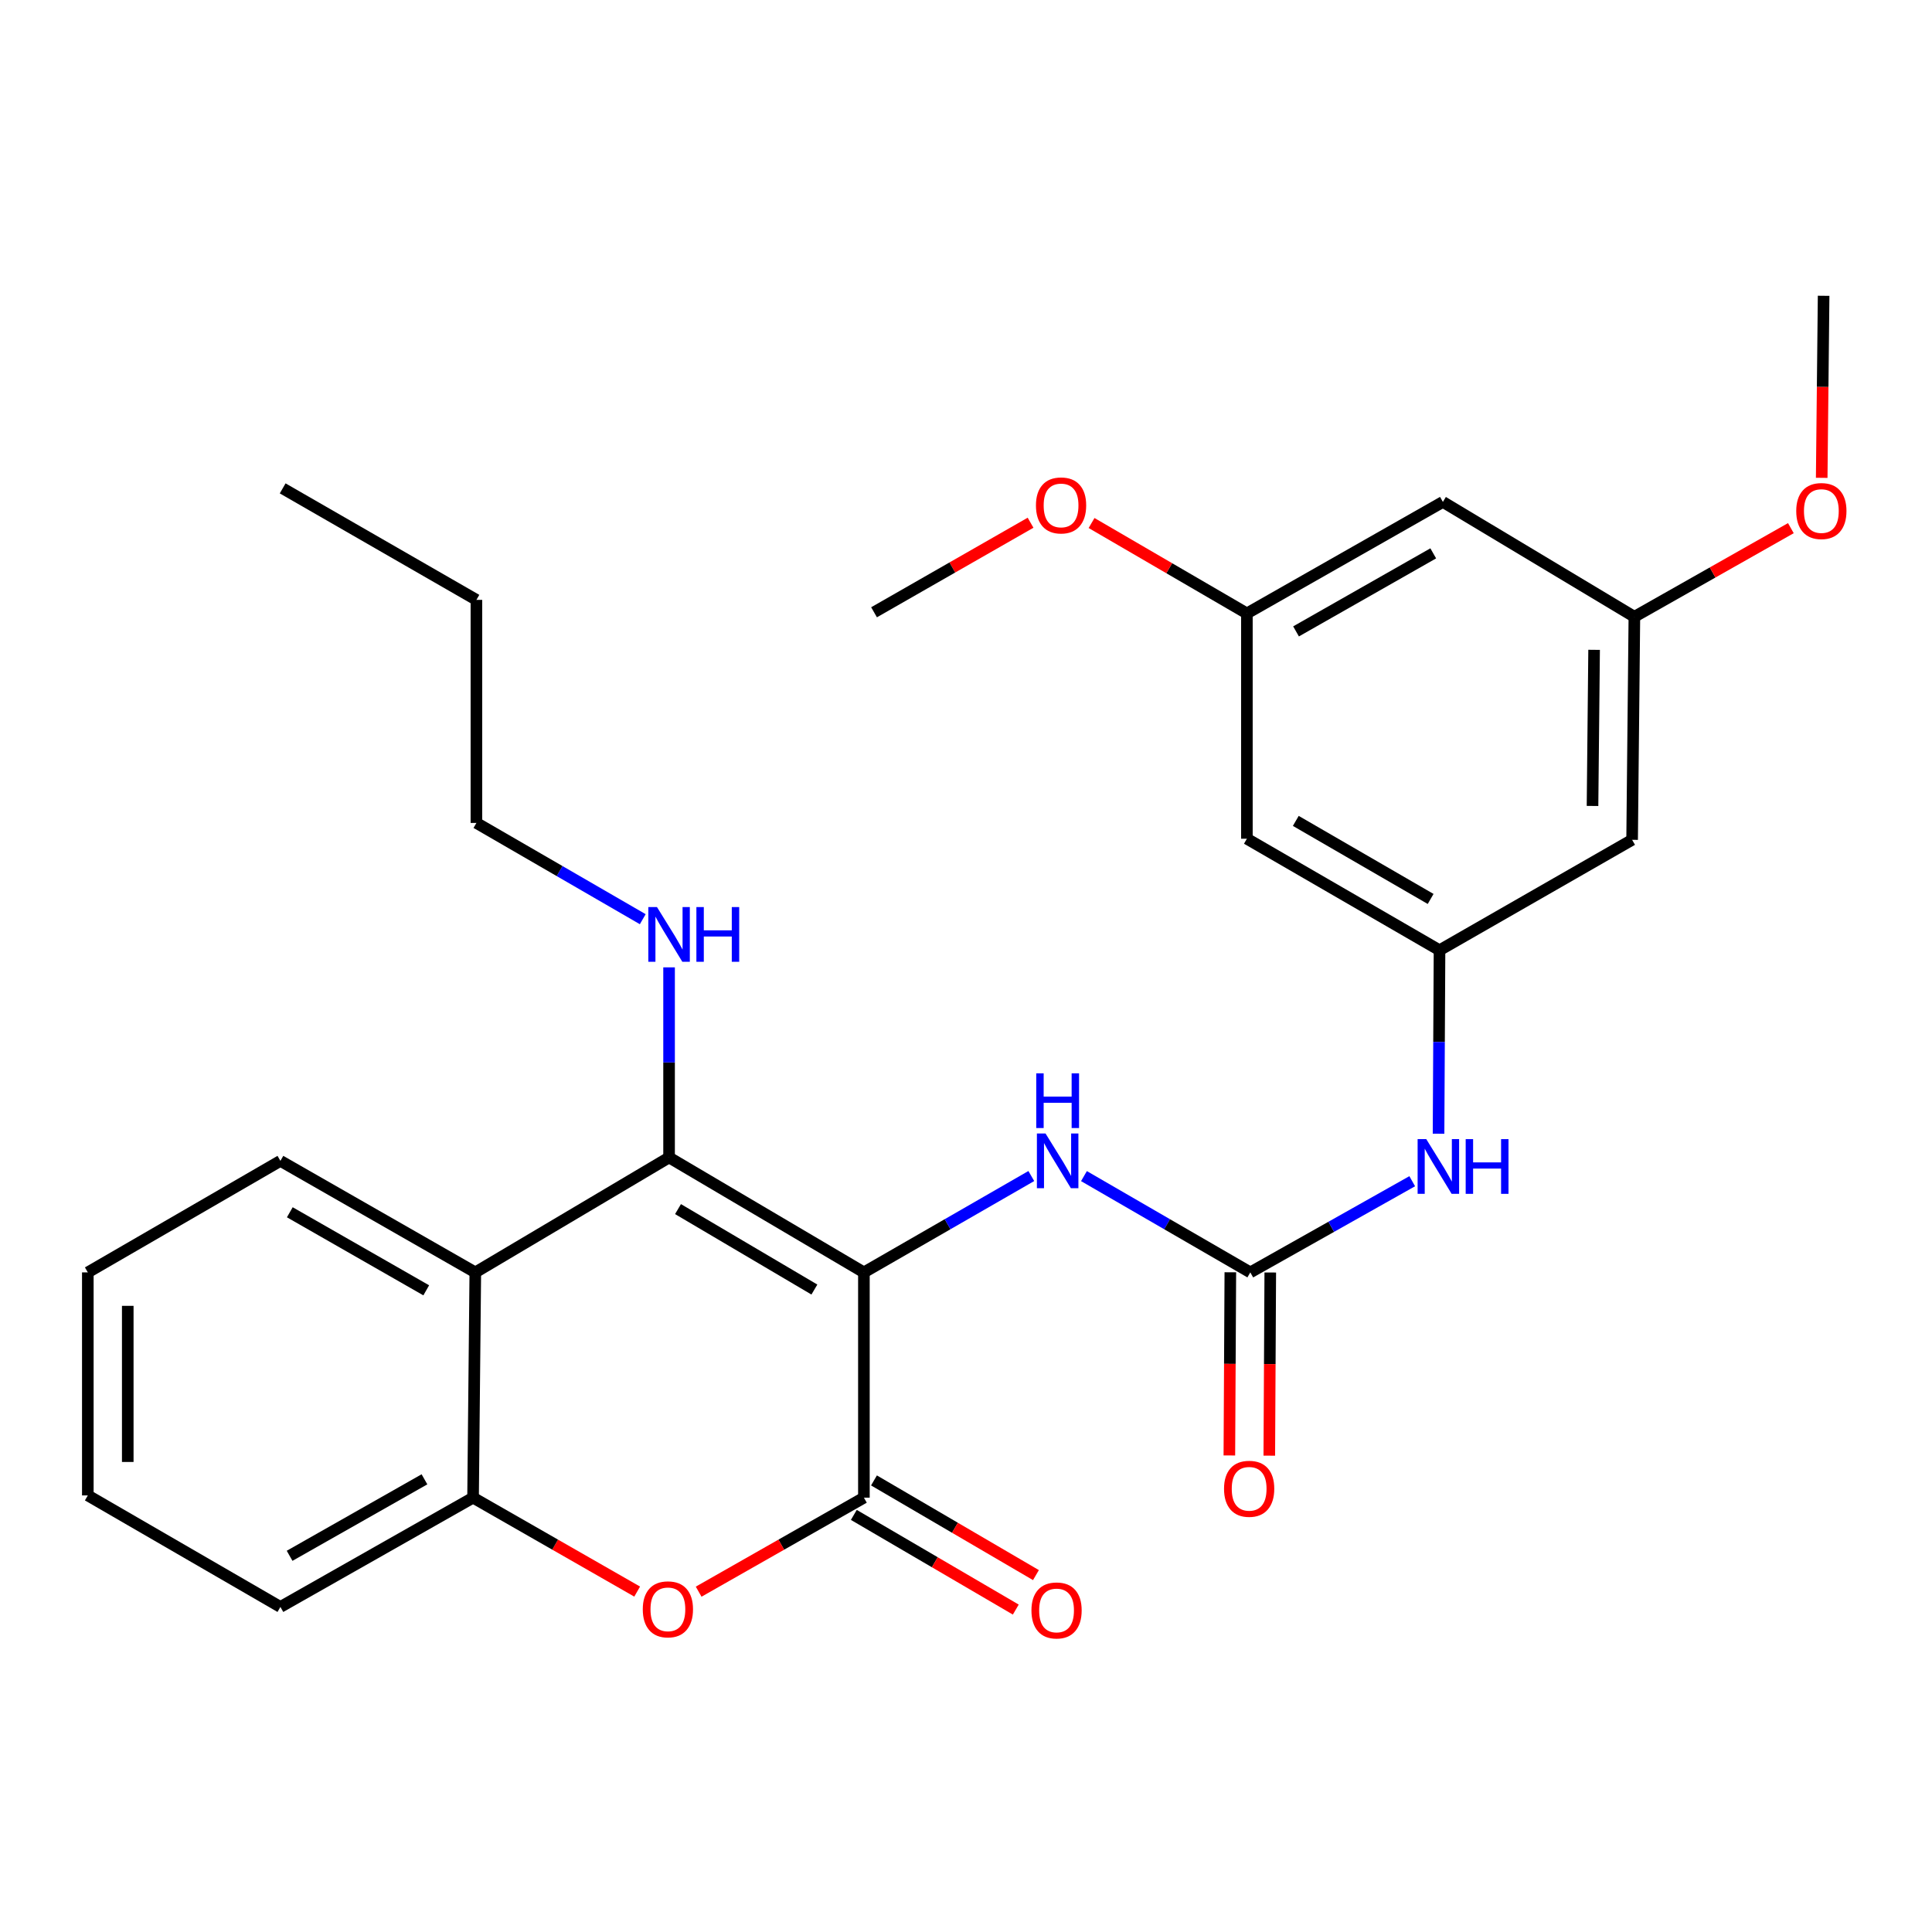 <?xml version='1.0' encoding='iso-8859-1'?>
<svg version='1.1' baseProfile='full'
              xmlns='http://www.w3.org/2000/svg'
                      xmlns:rdkit='http://www.rdkit.org/xml'
                      xmlns:xlink='http://www.w3.org/1999/xlink'
                  xml:space='preserve'
width='1000px' height='1000px' viewBox='0 0 1000 1000'>
<!-- END OF HEADER -->
<rect style='opacity:1.0;fill:#FFFFFF;stroke:none' width='1000' height='1000' x='0' y='0'> </rect>
<path class='bond-0' d='M 447.155,658.587 L 346.311,599.097' style='fill:none;fill-rule:evenodd;stroke:#000000;stroke-width:6px;stroke-linecap:butt;stroke-linejoin:miter;stroke-opacity:1' />
<path class='bond-0' d='M 421.525,667.468 L 350.934,625.826' style='fill:none;fill-rule:evenodd;stroke:#000000;stroke-width:6px;stroke-linecap:butt;stroke-linejoin:miter;stroke-opacity:1' />
<path class='bond-1' d='M 447.155,658.587 L 447.155,775.187' style='fill:none;fill-rule:evenodd;stroke:#000000;stroke-width:6px;stroke-linecap:butt;stroke-linejoin:miter;stroke-opacity:1' />
<path class='bond-4' d='M 447.155,658.587 L 490.48,633.65' style='fill:none;fill-rule:evenodd;stroke:#000000;stroke-width:6px;stroke-linecap:butt;stroke-linejoin:miter;stroke-opacity:1' />
<path class='bond-4' d='M 490.48,633.65 L 533.804,608.713' style='fill:none;fill-rule:evenodd;stroke:#0000FF;stroke-width:6px;stroke-linecap:butt;stroke-linejoin:miter;stroke-opacity:1' />
<path class='bond-3' d='M 346.311,599.097 L 246.018,658.587' style='fill:none;fill-rule:evenodd;stroke:#000000;stroke-width:6px;stroke-linecap:butt;stroke-linejoin:miter;stroke-opacity:1' />
<path class='bond-13' d='M 346.311,599.097 L 346.311,549.9' style='fill:none;fill-rule:evenodd;stroke:#000000;stroke-width:6px;stroke-linecap:butt;stroke-linejoin:miter;stroke-opacity:1' />
<path class='bond-13' d='M 346.311,549.9 L 346.311,500.703' style='fill:none;fill-rule:evenodd;stroke:#0000FF;stroke-width:6px;stroke-linecap:butt;stroke-linejoin:miter;stroke-opacity:1' />
<path class='bond-2' d='M 447.155,775.187 L 404.388,799.52' style='fill:none;fill-rule:evenodd;stroke:#000000;stroke-width:6px;stroke-linecap:butt;stroke-linejoin:miter;stroke-opacity:1' />
<path class='bond-2' d='M 404.388,799.52 L 361.62,823.852' style='fill:none;fill-rule:evenodd;stroke:#FF0000;stroke-width:6px;stroke-linecap:butt;stroke-linejoin:miter;stroke-opacity:1' />
<path class='bond-9' d='M 441.939,784.111 L 483.854,808.614' style='fill:none;fill-rule:evenodd;stroke:#000000;stroke-width:6px;stroke-linecap:butt;stroke-linejoin:miter;stroke-opacity:1' />
<path class='bond-9' d='M 483.854,808.614 L 525.77,833.117' style='fill:none;fill-rule:evenodd;stroke:#FF0000;stroke-width:6px;stroke-linecap:butt;stroke-linejoin:miter;stroke-opacity:1' />
<path class='bond-9' d='M 452.371,766.264 L 494.287,790.768' style='fill:none;fill-rule:evenodd;stroke:#000000;stroke-width:6px;stroke-linecap:butt;stroke-linejoin:miter;stroke-opacity:1' />
<path class='bond-9' d='M 494.287,790.768 L 536.203,815.271' style='fill:none;fill-rule:evenodd;stroke:#FF0000;stroke-width:6px;stroke-linecap:butt;stroke-linejoin:miter;stroke-opacity:1' />
<path class='bond-6' d='M 329.797,823.804 L 287.328,799.496' style='fill:none;fill-rule:evenodd;stroke:#FF0000;stroke-width:6px;stroke-linecap:butt;stroke-linejoin:miter;stroke-opacity:1' />
<path class='bond-6' d='M 287.328,799.496 L 244.858,775.187' style='fill:none;fill-rule:evenodd;stroke:#000000;stroke-width:6px;stroke-linecap:butt;stroke-linejoin:miter;stroke-opacity:1' />
<path class='bond-17' d='M 246.018,658.587 L 145.139,600.866' style='fill:none;fill-rule:evenodd;stroke:#000000;stroke-width:6px;stroke-linecap:butt;stroke-linejoin:miter;stroke-opacity:1' />
<path class='bond-17' d='M 220.62,667.871 L 150.005,627.467' style='fill:none;fill-rule:evenodd;stroke:#000000;stroke-width:6px;stroke-linecap:butt;stroke-linejoin:miter;stroke-opacity:1' />
<path class='bond-28' d='M 246.018,658.587 L 244.858,775.187' style='fill:none;fill-rule:evenodd;stroke:#000000;stroke-width:6px;stroke-linecap:butt;stroke-linejoin:miter;stroke-opacity:1' />
<path class='bond-5' d='M 561.057,608.75 L 604.106,633.668' style='fill:none;fill-rule:evenodd;stroke:#0000FF;stroke-width:6px;stroke-linecap:butt;stroke-linejoin:miter;stroke-opacity:1' />
<path class='bond-5' d='M 604.106,633.668 L 647.156,658.587' style='fill:none;fill-rule:evenodd;stroke:#000000;stroke-width:6px;stroke-linecap:butt;stroke-linejoin:miter;stroke-opacity:1' />
<path class='bond-8' d='M 647.156,658.587 L 689.06,634.989' style='fill:none;fill-rule:evenodd;stroke:#000000;stroke-width:6px;stroke-linecap:butt;stroke-linejoin:miter;stroke-opacity:1' />
<path class='bond-8' d='M 689.06,634.989 L 730.964,611.392' style='fill:none;fill-rule:evenodd;stroke:#0000FF;stroke-width:6px;stroke-linecap:butt;stroke-linejoin:miter;stroke-opacity:1' />
<path class='bond-12' d='M 636.82,658.531 L 636.567,705.936' style='fill:none;fill-rule:evenodd;stroke:#000000;stroke-width:6px;stroke-linecap:butt;stroke-linejoin:miter;stroke-opacity:1' />
<path class='bond-12' d='M 636.567,705.936 L 636.314,753.34' style='fill:none;fill-rule:evenodd;stroke:#FF0000;stroke-width:6px;stroke-linecap:butt;stroke-linejoin:miter;stroke-opacity:1' />
<path class='bond-12' d='M 657.491,658.642 L 657.238,706.046' style='fill:none;fill-rule:evenodd;stroke:#000000;stroke-width:6px;stroke-linecap:butt;stroke-linejoin:miter;stroke-opacity:1' />
<path class='bond-12' d='M 657.238,706.046 L 656.986,753.45' style='fill:none;fill-rule:evenodd;stroke:#FF0000;stroke-width:6px;stroke-linecap:butt;stroke-linejoin:miter;stroke-opacity:1' />
<path class='bond-20' d='M 244.858,775.187 L 145.139,831.748' style='fill:none;fill-rule:evenodd;stroke:#000000;stroke-width:6px;stroke-linecap:butt;stroke-linejoin:miter;stroke-opacity:1' />
<path class='bond-20' d='M 219.701,765.691 L 149.898,805.283' style='fill:none;fill-rule:evenodd;stroke:#000000;stroke-width:6px;stroke-linecap:butt;stroke-linejoin:miter;stroke-opacity:1' />
<path class='bond-7' d='M 745.094,491.845 L 744.841,539.329' style='fill:none;fill-rule:evenodd;stroke:#000000;stroke-width:6px;stroke-linecap:butt;stroke-linejoin:miter;stroke-opacity:1' />
<path class='bond-7' d='M 744.841,539.329 L 744.588,586.813' style='fill:none;fill-rule:evenodd;stroke:#0000FF;stroke-width:6px;stroke-linecap:butt;stroke-linejoin:miter;stroke-opacity:1' />
<path class='bond-10' d='M 745.094,491.845 L 645.387,434.124' style='fill:none;fill-rule:evenodd;stroke:#000000;stroke-width:6px;stroke-linecap:butt;stroke-linejoin:miter;stroke-opacity:1' />
<path class='bond-10' d='M 740.495,465.296 L 670.7,424.892' style='fill:none;fill-rule:evenodd;stroke:#000000;stroke-width:6px;stroke-linecap:butt;stroke-linejoin:miter;stroke-opacity:1' />
<path class='bond-11' d='M 745.094,491.845 L 844.779,434.687' style='fill:none;fill-rule:evenodd;stroke:#000000;stroke-width:6px;stroke-linecap:butt;stroke-linejoin:miter;stroke-opacity:1' />
<path class='bond-14' d='M 645.387,434.124 L 645.387,317.501' style='fill:none;fill-rule:evenodd;stroke:#000000;stroke-width:6px;stroke-linecap:butt;stroke-linejoin:miter;stroke-opacity:1' />
<path class='bond-15' d='M 844.779,434.687 L 845.95,319.246' style='fill:none;fill-rule:evenodd;stroke:#000000;stroke-width:6px;stroke-linecap:butt;stroke-linejoin:miter;stroke-opacity:1' />
<path class='bond-15' d='M 824.284,417.161 L 825.104,336.353' style='fill:none;fill-rule:evenodd;stroke:#000000;stroke-width:6px;stroke-linecap:butt;stroke-linejoin:miter;stroke-opacity:1' />
<path class='bond-21' d='M 332.69,475.774 L 289.641,450.861' style='fill:none;fill-rule:evenodd;stroke:#0000FF;stroke-width:6px;stroke-linecap:butt;stroke-linejoin:miter;stroke-opacity:1' />
<path class='bond-21' d='M 289.641,450.861 L 246.592,425.948' style='fill:none;fill-rule:evenodd;stroke:#000000;stroke-width:6px;stroke-linecap:butt;stroke-linejoin:miter;stroke-opacity:1' />
<path class='bond-18' d='M 645.387,317.501 L 605.187,294.105' style='fill:none;fill-rule:evenodd;stroke:#000000;stroke-width:6px;stroke-linecap:butt;stroke-linejoin:miter;stroke-opacity:1' />
<path class='bond-18' d='M 605.187,294.105 L 564.987,270.71' style='fill:none;fill-rule:evenodd;stroke:#FF0000;stroke-width:6px;stroke-linecap:butt;stroke-linejoin:miter;stroke-opacity:1' />
<path class='bond-30' d='M 645.387,317.501 L 746.84,259.792' style='fill:none;fill-rule:evenodd;stroke:#000000;stroke-width:6px;stroke-linecap:butt;stroke-linejoin:miter;stroke-opacity:1' />
<path class='bond-30' d='M 670.826,326.813 L 741.843,286.416' style='fill:none;fill-rule:evenodd;stroke:#000000;stroke-width:6px;stroke-linecap:butt;stroke-linejoin:miter;stroke-opacity:1' />
<path class='bond-16' d='M 845.95,319.246 L 746.84,259.792' style='fill:none;fill-rule:evenodd;stroke:#000000;stroke-width:6px;stroke-linecap:butt;stroke-linejoin:miter;stroke-opacity:1' />
<path class='bond-19' d='M 845.95,319.246 L 886.449,296.308' style='fill:none;fill-rule:evenodd;stroke:#000000;stroke-width:6px;stroke-linecap:butt;stroke-linejoin:miter;stroke-opacity:1' />
<path class='bond-19' d='M 886.449,296.308 L 926.948,273.369' style='fill:none;fill-rule:evenodd;stroke:#FF0000;stroke-width:6px;stroke-linecap:butt;stroke-linejoin:miter;stroke-opacity:1' />
<path class='bond-25' d='M 145.139,600.866 L 45.455,658.587' style='fill:none;fill-rule:evenodd;stroke:#000000;stroke-width:6px;stroke-linecap:butt;stroke-linejoin:miter;stroke-opacity:1' />
<path class='bond-22' d='M 533.417,270.56 L 492.91,293.737' style='fill:none;fill-rule:evenodd;stroke:#FF0000;stroke-width:6px;stroke-linecap:butt;stroke-linejoin:miter;stroke-opacity:1' />
<path class='bond-22' d='M 492.91,293.737 L 452.404,316.915' style='fill:none;fill-rule:evenodd;stroke:#000000;stroke-width:6px;stroke-linecap:butt;stroke-linejoin:miter;stroke-opacity:1' />
<path class='bond-23' d='M 942.909,247.328 L 943.405,200.215' style='fill:none;fill-rule:evenodd;stroke:#FF0000;stroke-width:6px;stroke-linecap:butt;stroke-linejoin:miter;stroke-opacity:1' />
<path class='bond-23' d='M 943.405,200.215 L 943.9,153.102' style='fill:none;fill-rule:evenodd;stroke:#000000;stroke-width:6px;stroke-linecap:butt;stroke-linejoin:miter;stroke-opacity:1' />
<path class='bond-26' d='M 145.139,831.748 L 45.455,774.028' style='fill:none;fill-rule:evenodd;stroke:#000000;stroke-width:6px;stroke-linecap:butt;stroke-linejoin:miter;stroke-opacity:1' />
<path class='bond-24' d='M 246.592,425.948 L 246.592,310.495' style='fill:none;fill-rule:evenodd;stroke:#000000;stroke-width:6px;stroke-linecap:butt;stroke-linejoin:miter;stroke-opacity:1' />
<path class='bond-27' d='M 246.592,310.495 L 146.31,252.786' style='fill:none;fill-rule:evenodd;stroke:#000000;stroke-width:6px;stroke-linecap:butt;stroke-linejoin:miter;stroke-opacity:1' />
<path class='bond-29' d='M 45.455,658.587 L 45.455,774.028' style='fill:none;fill-rule:evenodd;stroke:#000000;stroke-width:6px;stroke-linecap:butt;stroke-linejoin:miter;stroke-opacity:1' />
<path class='bond-29' d='M 66.126,675.903 L 66.126,756.711' style='fill:none;fill-rule:evenodd;stroke:#000000;stroke-width:6px;stroke-linecap:butt;stroke-linejoin:miter;stroke-opacity:1' />
<path  class='atom-3' d='M 332.702 832.988
Q 332.702 826.188, 336.062 822.388
Q 339.422 818.588, 345.702 818.588
Q 351.982 818.588, 355.342 822.388
Q 358.702 826.188, 358.702 832.988
Q 358.702 839.868, 355.302 843.788
Q 351.902 847.668, 345.702 847.668
Q 339.462 847.668, 336.062 843.788
Q 332.702 839.908, 332.702 832.988
M 345.702 844.468
Q 350.022 844.468, 352.342 841.588
Q 354.702 838.668, 354.702 832.988
Q 354.702 827.428, 352.342 824.628
Q 350.022 821.788, 345.702 821.788
Q 341.382 821.788, 339.022 824.588
Q 336.702 827.388, 336.702 832.988
Q 336.702 838.708, 339.022 841.588
Q 341.382 844.468, 345.702 844.468
' fill='#FF0000'/>
<path  class='atom-5' d='M 541.177 586.706
L 550.457 601.706
Q 551.377 603.186, 552.857 605.866
Q 554.337 608.546, 554.417 608.706
L 554.417 586.706
L 558.177 586.706
L 558.177 615.026
L 554.297 615.026
L 544.337 598.626
Q 543.177 596.706, 541.937 594.506
Q 540.737 592.306, 540.377 591.626
L 540.377 615.026
L 536.697 615.026
L 536.697 586.706
L 541.177 586.706
' fill='#0000FF'/>
<path  class='atom-5' d='M 536.357 555.554
L 540.197 555.554
L 540.197 567.594
L 554.677 567.594
L 554.677 555.554
L 558.517 555.554
L 558.517 583.874
L 554.677 583.874
L 554.677 570.794
L 540.197 570.794
L 540.197 583.874
L 536.357 583.874
L 536.357 555.554
' fill='#0000FF'/>
<path  class='atom-9' d='M 738.237 589.612
L 747.517 604.612
Q 748.437 606.092, 749.917 608.772
Q 751.397 611.452, 751.477 611.612
L 751.477 589.612
L 755.237 589.612
L 755.237 617.932
L 751.357 617.932
L 741.397 601.532
Q 740.237 599.612, 738.997 597.412
Q 737.797 595.212, 737.437 594.532
L 737.437 617.932
L 733.757 617.932
L 733.757 589.612
L 738.237 589.612
' fill='#0000FF'/>
<path  class='atom-9' d='M 758.637 589.612
L 762.477 589.612
L 762.477 601.652
L 776.957 601.652
L 776.957 589.612
L 780.797 589.612
L 780.797 617.932
L 776.957 617.932
L 776.957 604.852
L 762.477 604.852
L 762.477 617.932
L 758.637 617.932
L 758.637 589.612
' fill='#0000FF'/>
<path  class='atom-10' d='M 533.874 833.562
Q 533.874 826.762, 537.234 822.962
Q 540.594 819.162, 546.874 819.162
Q 553.154 819.162, 556.514 822.962
Q 559.874 826.762, 559.874 833.562
Q 559.874 840.442, 556.474 844.362
Q 553.074 848.242, 546.874 848.242
Q 540.634 848.242, 537.234 844.362
Q 533.874 840.482, 533.874 833.562
M 546.874 845.042
Q 551.194 845.042, 553.514 842.162
Q 555.874 839.242, 555.874 833.562
Q 555.874 828.002, 553.514 825.202
Q 551.194 822.362, 546.874 822.362
Q 542.554 822.362, 540.194 825.162
Q 537.874 827.962, 537.874 833.562
Q 537.874 839.282, 540.194 842.162
Q 542.554 845.042, 546.874 845.042
' fill='#FF0000'/>
<path  class='atom-13' d='M 633.558 770.593
Q 633.558 763.793, 636.918 759.993
Q 640.278 756.193, 646.558 756.193
Q 652.838 756.193, 656.198 759.993
Q 659.558 763.793, 659.558 770.593
Q 659.558 777.473, 656.158 781.393
Q 652.758 785.273, 646.558 785.273
Q 640.318 785.273, 636.918 781.393
Q 633.558 777.513, 633.558 770.593
M 646.558 782.073
Q 650.878 782.073, 653.198 779.193
Q 655.558 776.273, 655.558 770.593
Q 655.558 765.033, 653.198 762.233
Q 650.878 759.393, 646.558 759.393
Q 642.238 759.393, 639.878 762.193
Q 637.558 764.993, 637.558 770.593
Q 637.558 776.313, 639.878 779.193
Q 642.238 782.073, 646.558 782.073
' fill='#FF0000'/>
<path  class='atom-14' d='M 340.051 469.497
L 349.331 484.497
Q 350.251 485.977, 351.731 488.657
Q 353.211 491.337, 353.291 491.497
L 353.291 469.497
L 357.051 469.497
L 357.051 497.817
L 353.171 497.817
L 343.211 481.417
Q 342.051 479.497, 340.811 477.297
Q 339.611 475.097, 339.251 474.417
L 339.251 497.817
L 335.571 497.817
L 335.571 469.497
L 340.051 469.497
' fill='#0000FF'/>
<path  class='atom-14' d='M 360.451 469.497
L 364.291 469.497
L 364.291 481.537
L 378.771 481.537
L 378.771 469.497
L 382.611 469.497
L 382.611 497.817
L 378.771 497.817
L 378.771 484.737
L 364.291 484.737
L 364.291 497.817
L 360.451 497.817
L 360.451 469.497
' fill='#0000FF'/>
<path  class='atom-19' d='M 536.205 261.606
Q 536.205 254.806, 539.565 251.006
Q 542.925 247.206, 549.205 247.206
Q 555.485 247.206, 558.845 251.006
Q 562.205 254.806, 562.205 261.606
Q 562.205 268.486, 558.805 272.406
Q 555.405 276.286, 549.205 276.286
Q 542.965 276.286, 539.565 272.406
Q 536.205 268.526, 536.205 261.606
M 549.205 273.086
Q 553.525 273.086, 555.845 270.206
Q 558.205 267.286, 558.205 261.606
Q 558.205 256.046, 555.845 253.246
Q 553.525 250.406, 549.205 250.406
Q 544.885 250.406, 542.525 253.206
Q 540.205 256.006, 540.205 261.606
Q 540.205 267.326, 542.525 270.206
Q 544.885 273.086, 549.205 273.086
' fill='#FF0000'/>
<path  class='atom-20' d='M 929.729 264.511
Q 929.729 257.711, 933.089 253.911
Q 936.449 250.111, 942.729 250.111
Q 949.009 250.111, 952.369 253.911
Q 955.729 257.711, 955.729 264.511
Q 955.729 271.391, 952.329 275.311
Q 948.929 279.191, 942.729 279.191
Q 936.489 279.191, 933.089 275.311
Q 929.729 271.431, 929.729 264.511
M 942.729 275.991
Q 947.049 275.991, 949.369 273.111
Q 951.729 270.191, 951.729 264.511
Q 951.729 258.951, 949.369 256.151
Q 947.049 253.311, 942.729 253.311
Q 938.409 253.311, 936.049 256.111
Q 933.729 258.911, 933.729 264.511
Q 933.729 270.231, 936.049 273.111
Q 938.409 275.991, 942.729 275.991
' fill='#FF0000'/>
</svg>
